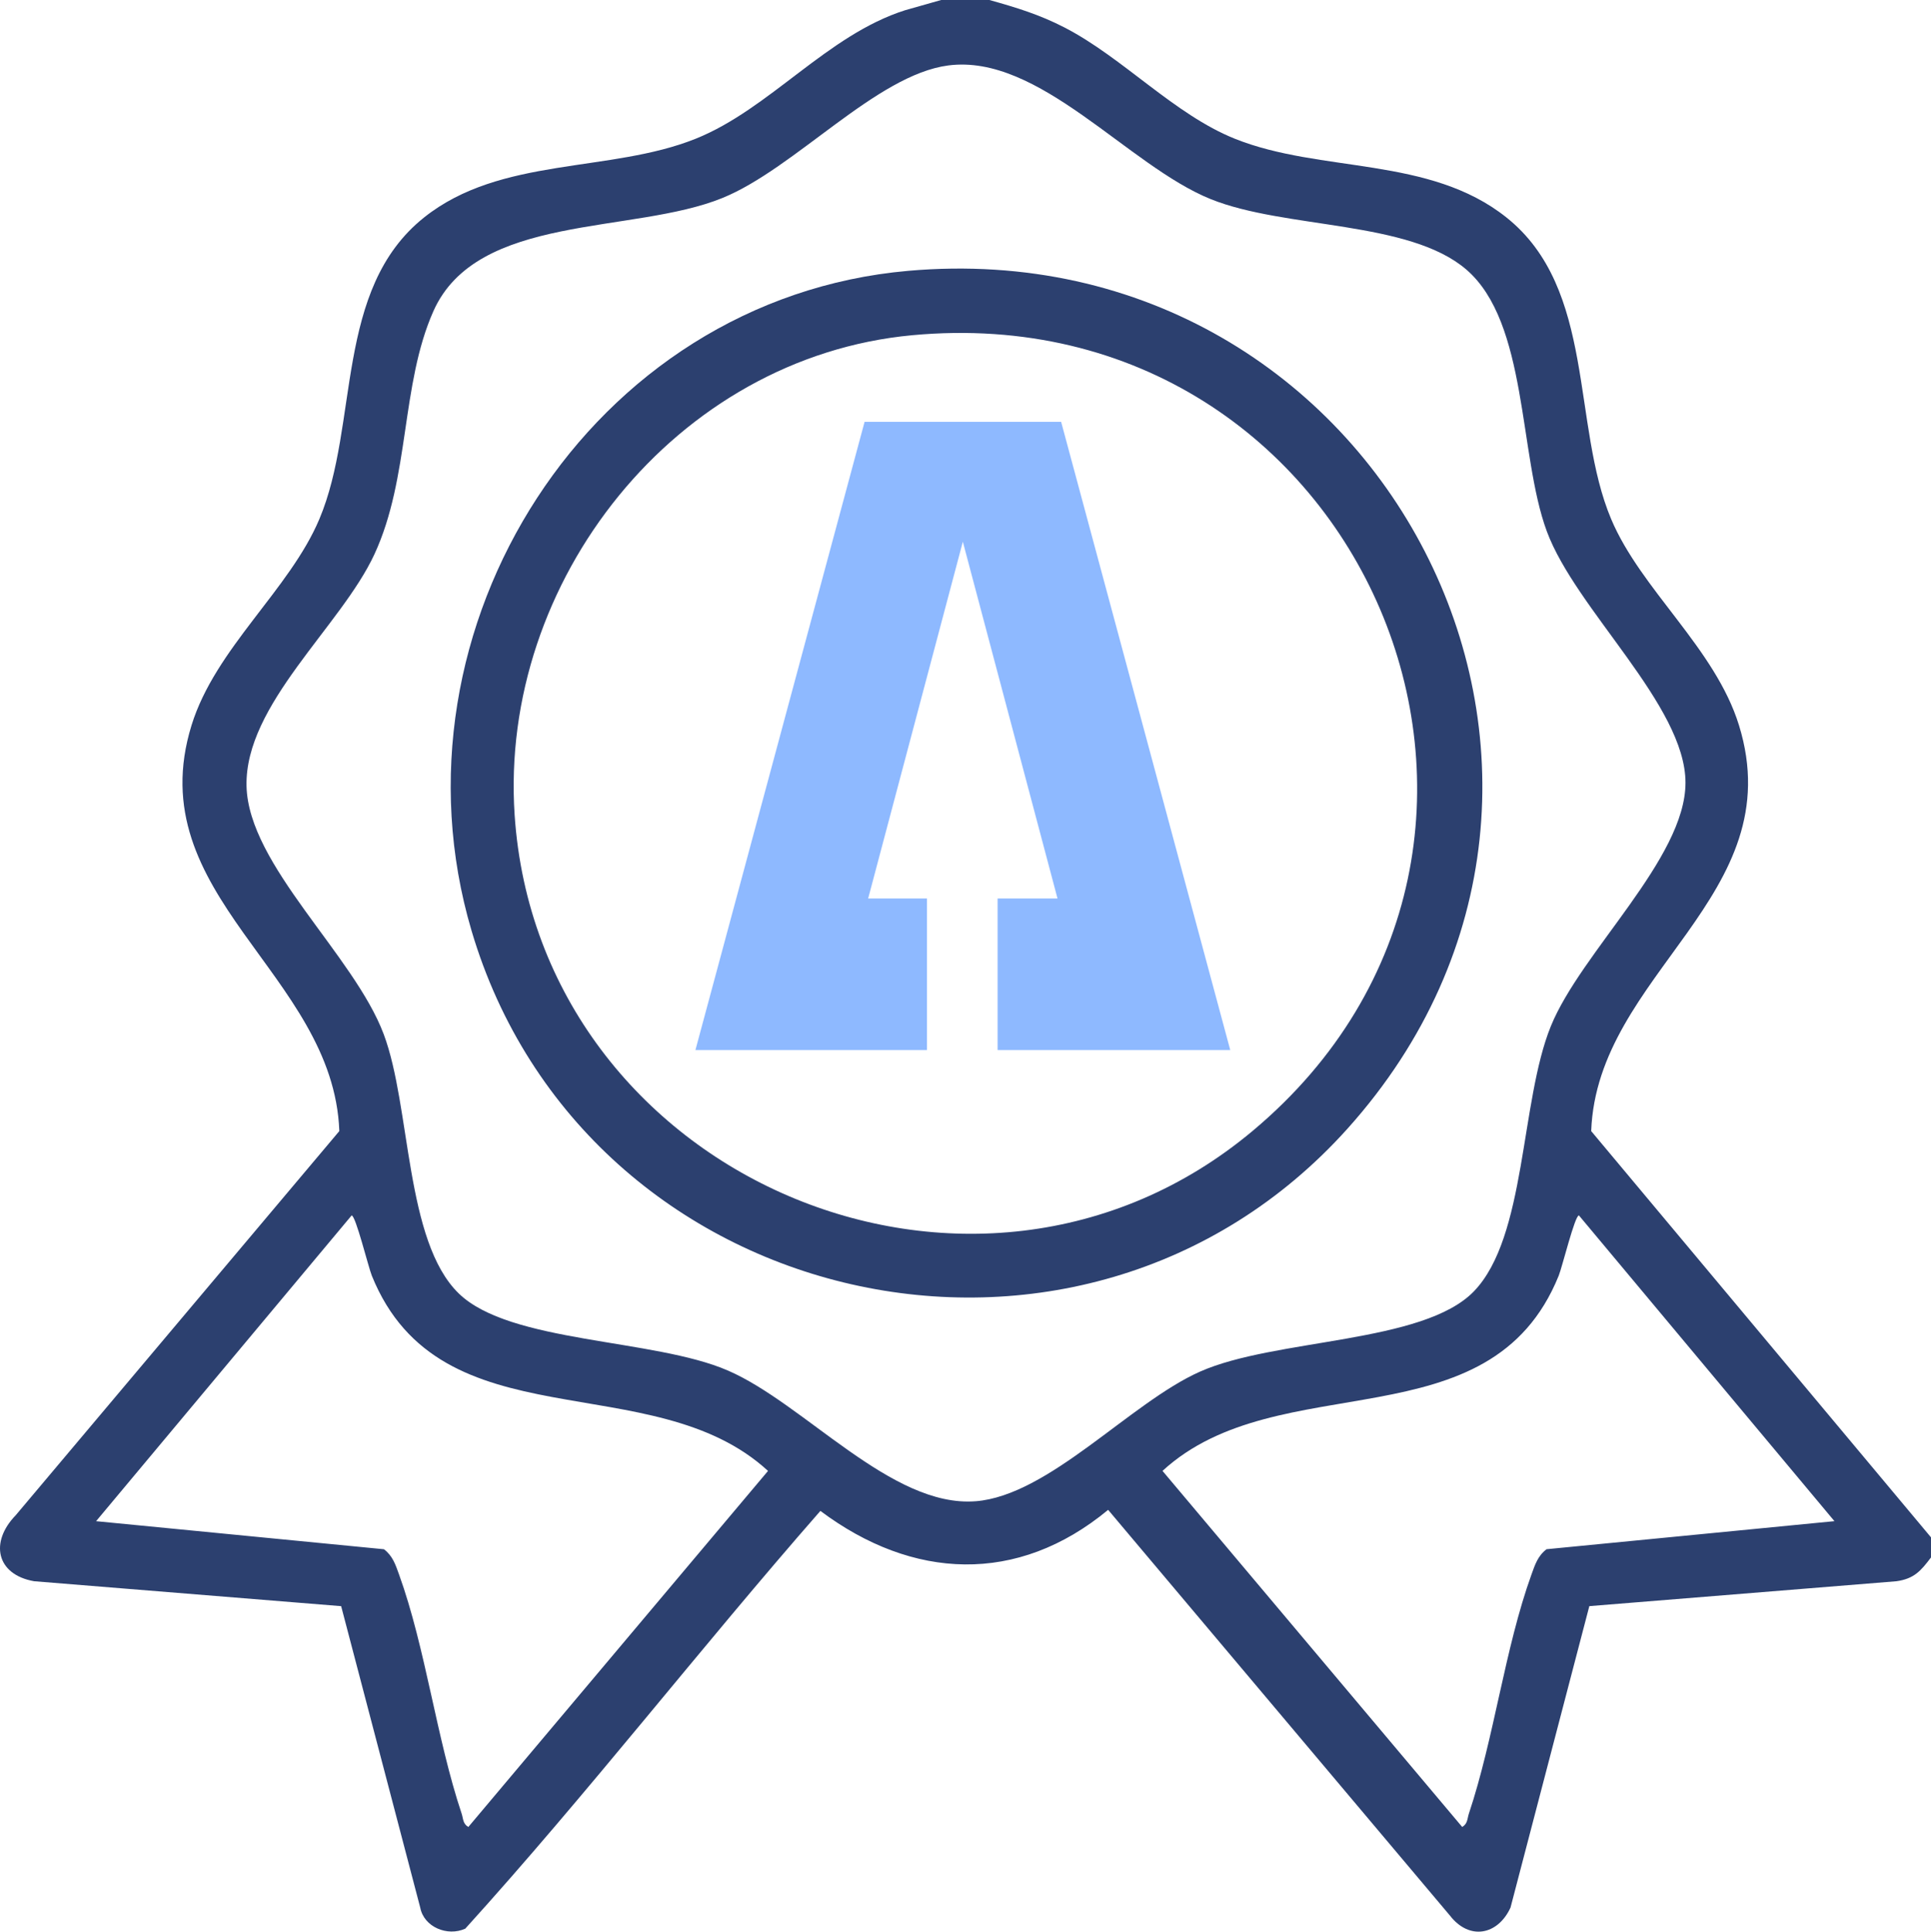 <?xml version="1.0" encoding="UTF-8"?>
<svg id="Layer_1" xmlns="http://www.w3.org/2000/svg" version="1.1" viewBox="0 0 1496.36 1496.68">
  <!-- Generator: Adobe Illustrator 29.0.1, SVG Export Plug-In . SVG Version: 2.1.0 Build 192)  -->
  <defs>
    <style>
      .st0 {
        fill: #2c406f;
      }

      .st1 {
        fill: #8eb9ff;
      }
    </style>
  </defs>
  <g id="_x38_s1pXO.tif">
    <g>
      <path class="st0" d="M1233.04,876.38c4.56-122.4,155.44-182.13,114.52-314.42-18.46-59.69-75.94-104.96-99.05-159.76-30.89-73.26-11.69-178.36-81.19-233.74-59.85-47.7-143.56-34.19-210.35-60.93-47.02-18.83-86.67-62.79-132.06-86.22-19.33-9.98-37.4-15.49-58.21-21.3h-37.42l-27.92,7.93c-60.56,19.25-104.92,76.59-162.34,99.59-66.41,26.6-150.95,13.59-210.35,60.93-69.86,55.67-50.08,159.96-81.19,233.74-23.11,54.8-80.58,100.07-99.05,159.76-40.92,132.29,109.97,192.03,114.52,314.42L12.17,1174.07c-20.12,20.69-15.23,45.89,14.24,51.11l237.95,19.31,61.26,233.48c2.86,15.25,21.13,22.66,34.92,16.41,94.86-104.69,181.92-217.21,275.2-323.69,71.4,53.49,152.71,57.36,222.98-.82l264.95,314.47c14.88,19.18,36.92,15.22,46.85-6.29l61.08-233.58,237.98-19.28c13.71-1.92,18.96-8.07,26.78-18.43v-15.59l-263.32-314.77ZM362.9,1415.6c-4.32-2.57-3.87-6.48-5.17-10.36-19.57-58.53-27.86-128.11-48.52-185.34-2.72-7.54-4.92-14.39-11.68-19.51l-223.07-21.74,198.01-236.89c3.11-.15,12.95,39.98,15.65,46.66,53.32,131.83,216.95,68.51,307.03,151.28l-232.25,275.91ZM755.94,1163.2c-65.22,5.05-132.38-75.56-192.03-101.34-57.46-24.84-168.71-21-208.46-59.7-41.67-40.57-36.96-144.38-58.07-200.74-23.05-61.55-104.91-130.95-106.34-192.32-1.47-63.31,73.33-123.88,99.16-179.76,27.59-59.69,20.28-131.16,45.64-188.22,33.78-76,154.59-59.41,224.07-87.75,56.21-22.93,119.03-95.31,174.85-102.65,70.61-9.28,139.19,77.67,203.5,103.59,57.71,23.25,153.57,16.3,198.02,54.55,47.84,41.17,40.44,143.42,62.33,202.72,22.48,60.9,107.51,134.84,107.5,194.92-.01,58.75-80.89,130.93-104.37,188.7-23.81,58.59-18.85,163.32-59.64,205.41-39.41,40.67-154.02,36.3-212.23,62.18-54.09,24.05-116.97,96.02-173.94,100.43ZM1198.45,1200.38c-6.76,5.12-8.95,11.97-11.67,19.51-20.65,57.2-28.92,126.7-48.52,185.34-1.3,3.89-.85,7.79-5.17,10.36l-232.25-275.91c90.08-82.77,253.71-19.45,307.04-151.28,2.7-6.68,12.53-46.81,15.65-46.66l198,236.89-223.07,21.74Z"/>
      <path class="st0" d="M703.72,209.85c367.57-32.38,586.64,390.65,340.43,664.72-206.94,230.35-591.37,142.36-678.79-153.6-69.18-234.18,92.07-489.42,338.37-511.12ZM706.83,259.74c-183.17,17.08-320.14,190.46-308.04,371.66,18.7,280.03,356.2,425.62,572.06,244.72,265.83-222.77,85.29-648.95-264.02-616.38Z"/>
    </g>
  </g>
  <polygon class="st1" points="822.29 326.83 746.1 326.83 669.99 326.83 538.89 813.61 718.34 813.61 718.34 696.2 672.74 696.2 746.12 419.74 819.49 696.2 773.05 696.2 773.05 813.61 953.35 813.61 822.29 326.83"/>
</svg>